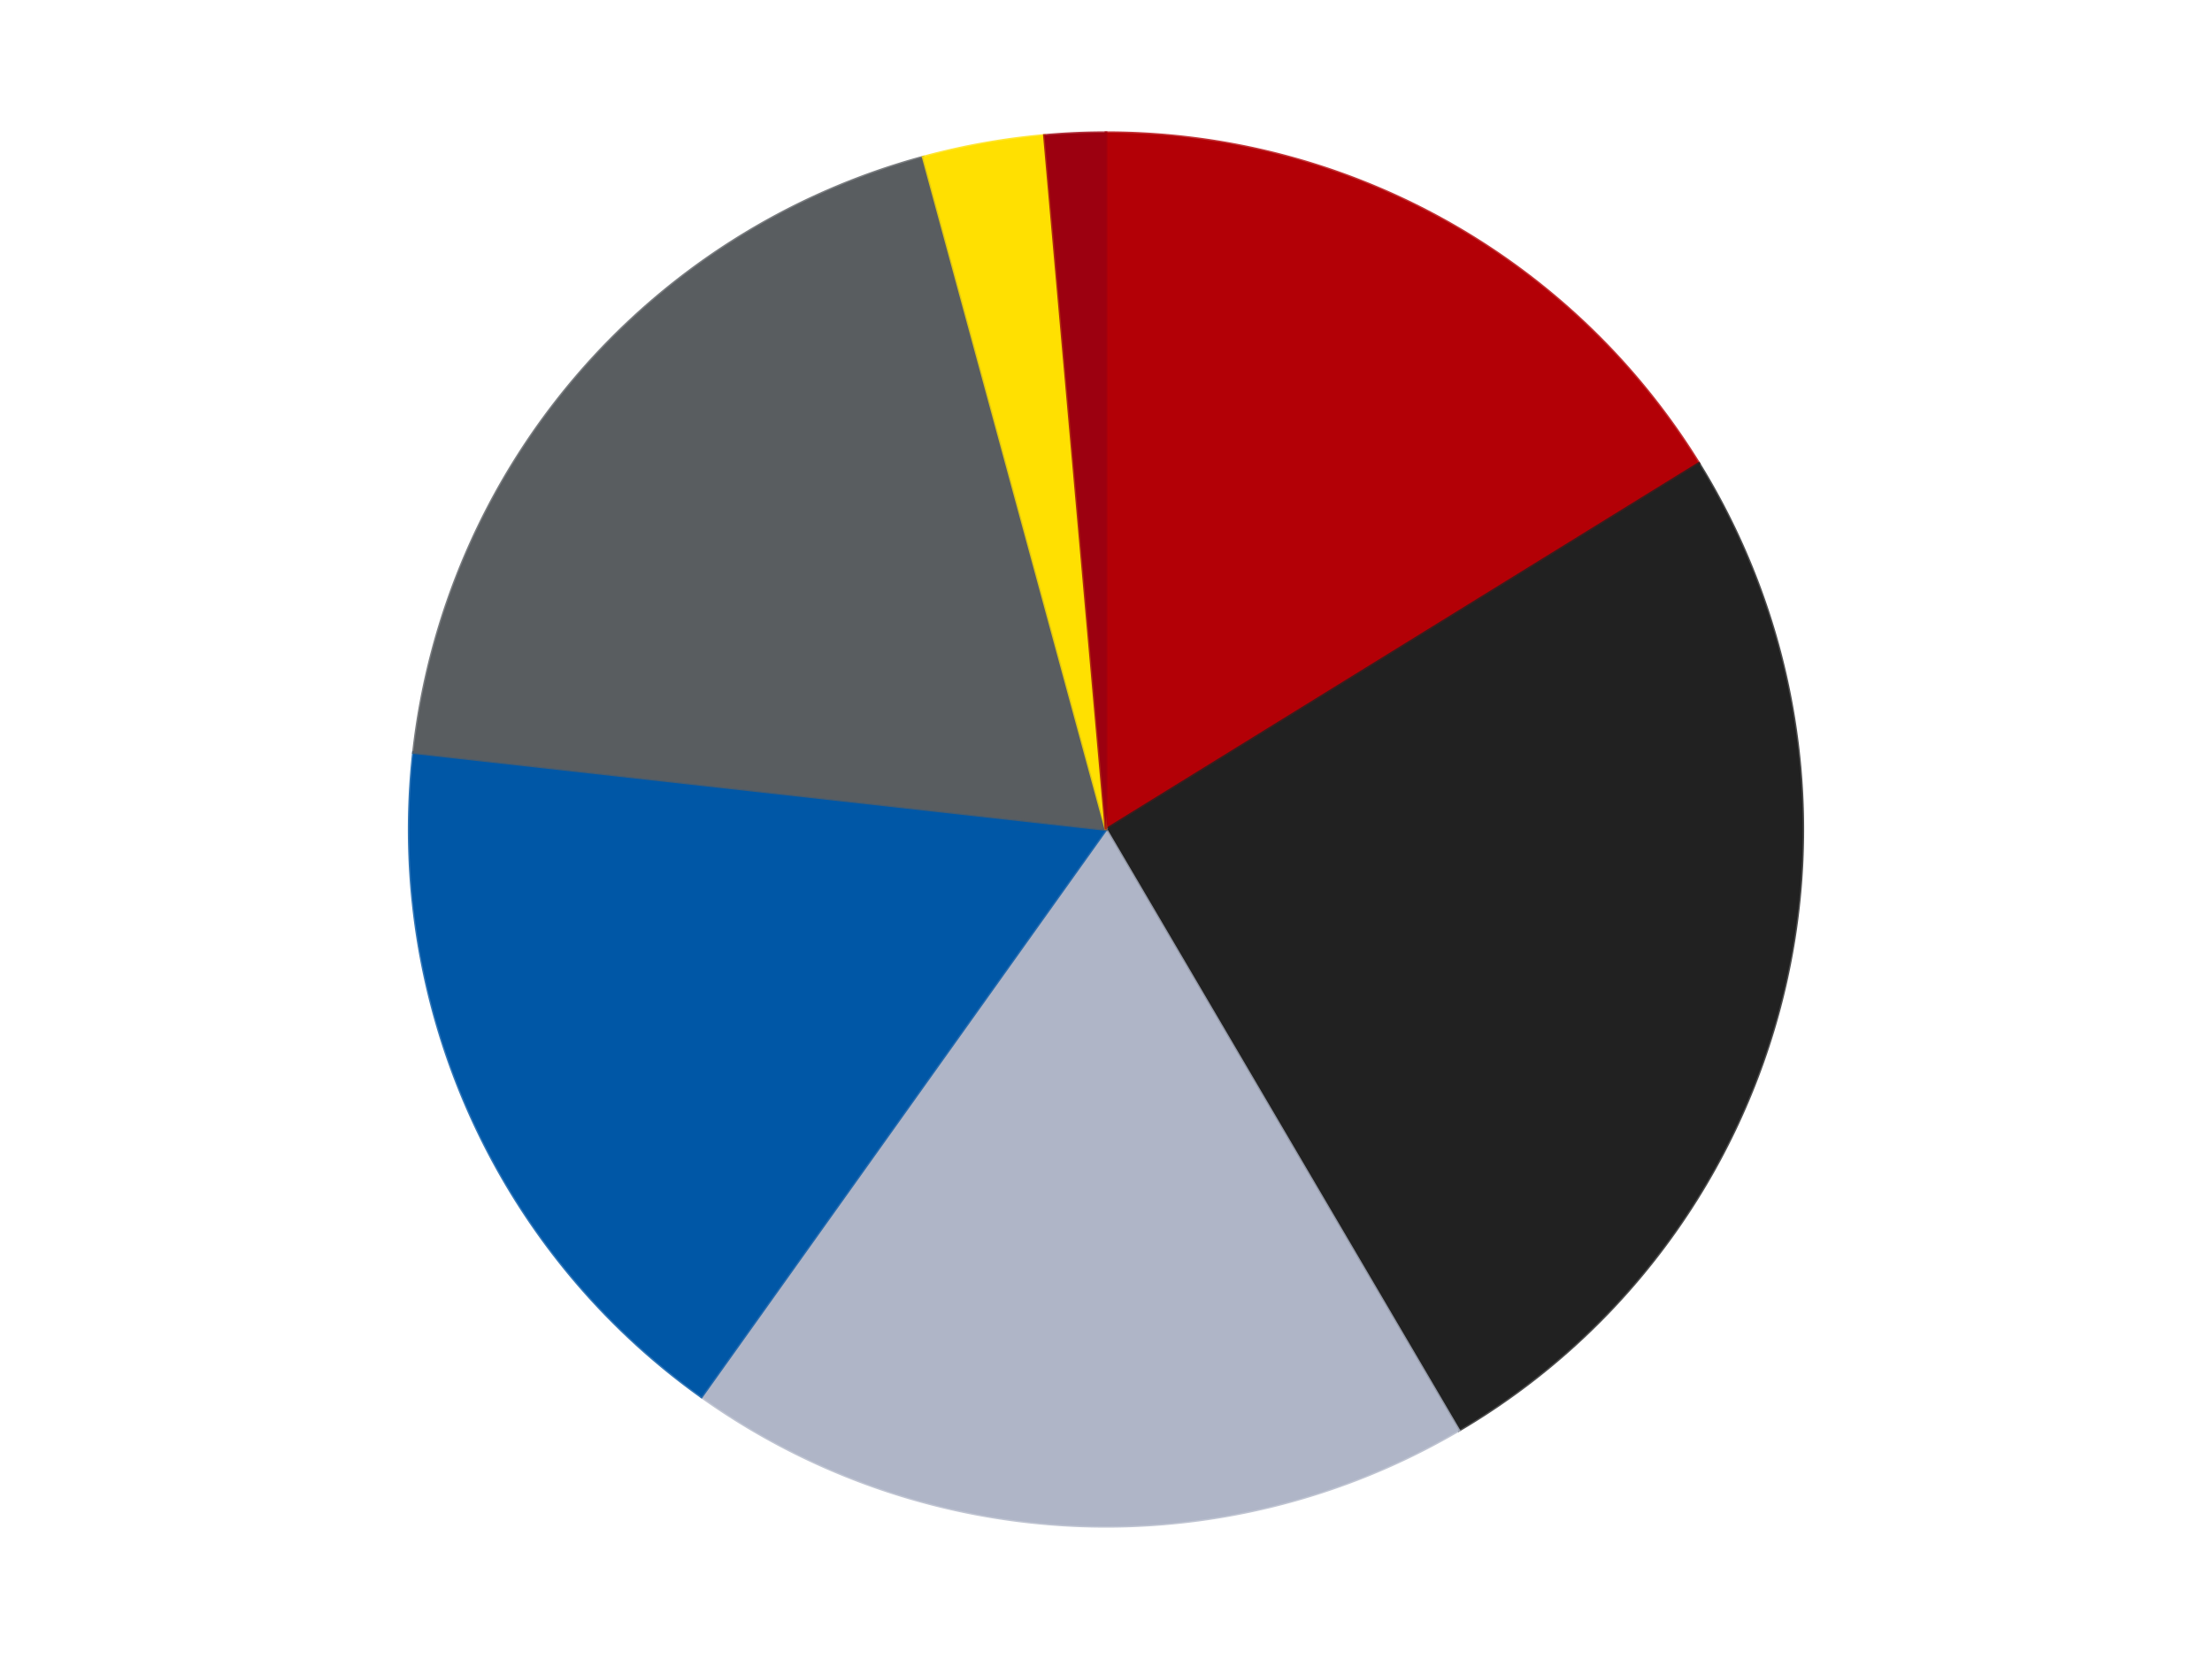 <?xml version='1.0' encoding='utf-8'?>
<svg xmlns="http://www.w3.org/2000/svg" xmlns:xlink="http://www.w3.org/1999/xlink" id="chart-55ba6fc3-3ef9-422a-bb16-bb3f00924360" class="pygal-chart" viewBox="0 0 800 600"><!--Generated with pygal 3.0.4 (lxml) ©Kozea 2012-2016 on 2024-07-01--><!--http://pygal.org--><!--http://github.com/Kozea/pygal--><defs><style type="text/css">#chart-55ba6fc3-3ef9-422a-bb16-bb3f00924360{-webkit-user-select:none;-webkit-font-smoothing:antialiased;font-family:Consolas,"Liberation Mono",Menlo,Courier,monospace}#chart-55ba6fc3-3ef9-422a-bb16-bb3f00924360 .title{font-family:Consolas,"Liberation Mono",Menlo,Courier,monospace;font-size:16px}#chart-55ba6fc3-3ef9-422a-bb16-bb3f00924360 .legends .legend text{font-family:Consolas,"Liberation Mono",Menlo,Courier,monospace;font-size:14px}#chart-55ba6fc3-3ef9-422a-bb16-bb3f00924360 .axis text{font-family:Consolas,"Liberation Mono",Menlo,Courier,monospace;font-size:10px}#chart-55ba6fc3-3ef9-422a-bb16-bb3f00924360 .axis text.major{font-family:Consolas,"Liberation Mono",Menlo,Courier,monospace;font-size:10px}#chart-55ba6fc3-3ef9-422a-bb16-bb3f00924360 .text-overlay text.value{font-family:Consolas,"Liberation Mono",Menlo,Courier,monospace;font-size:16px}#chart-55ba6fc3-3ef9-422a-bb16-bb3f00924360 .text-overlay text.label{font-family:Consolas,"Liberation Mono",Menlo,Courier,monospace;font-size:10px}#chart-55ba6fc3-3ef9-422a-bb16-bb3f00924360 .tooltip{font-family:Consolas,"Liberation Mono",Menlo,Courier,monospace;font-size:14px}#chart-55ba6fc3-3ef9-422a-bb16-bb3f00924360 text.no_data{font-family:Consolas,"Liberation Mono",Menlo,Courier,monospace;font-size:64px}
#chart-55ba6fc3-3ef9-422a-bb16-bb3f00924360{background-color:transparent}#chart-55ba6fc3-3ef9-422a-bb16-bb3f00924360 path,#chart-55ba6fc3-3ef9-422a-bb16-bb3f00924360 line,#chart-55ba6fc3-3ef9-422a-bb16-bb3f00924360 rect,#chart-55ba6fc3-3ef9-422a-bb16-bb3f00924360 circle{-webkit-transition:150ms;-moz-transition:150ms;transition:150ms}#chart-55ba6fc3-3ef9-422a-bb16-bb3f00924360 .graph &gt; .background{fill:transparent}#chart-55ba6fc3-3ef9-422a-bb16-bb3f00924360 .plot &gt; .background{fill:transparent}#chart-55ba6fc3-3ef9-422a-bb16-bb3f00924360 .graph{fill:rgba(0,0,0,.87)}#chart-55ba6fc3-3ef9-422a-bb16-bb3f00924360 text.no_data{fill:rgba(0,0,0,1)}#chart-55ba6fc3-3ef9-422a-bb16-bb3f00924360 .title{fill:rgba(0,0,0,1)}#chart-55ba6fc3-3ef9-422a-bb16-bb3f00924360 .legends .legend text{fill:rgba(0,0,0,.87)}#chart-55ba6fc3-3ef9-422a-bb16-bb3f00924360 .legends .legend:hover text{fill:rgba(0,0,0,1)}#chart-55ba6fc3-3ef9-422a-bb16-bb3f00924360 .axis .line{stroke:rgba(0,0,0,1)}#chart-55ba6fc3-3ef9-422a-bb16-bb3f00924360 .axis .guide.line{stroke:rgba(0,0,0,.54)}#chart-55ba6fc3-3ef9-422a-bb16-bb3f00924360 .axis .major.line{stroke:rgba(0,0,0,.87)}#chart-55ba6fc3-3ef9-422a-bb16-bb3f00924360 .axis text.major{fill:rgba(0,0,0,1)}#chart-55ba6fc3-3ef9-422a-bb16-bb3f00924360 .axis.y .guides:hover .guide.line,#chart-55ba6fc3-3ef9-422a-bb16-bb3f00924360 .line-graph .axis.x .guides:hover .guide.line,#chart-55ba6fc3-3ef9-422a-bb16-bb3f00924360 .stackedline-graph .axis.x .guides:hover .guide.line,#chart-55ba6fc3-3ef9-422a-bb16-bb3f00924360 .xy-graph .axis.x .guides:hover .guide.line{stroke:rgba(0,0,0,1)}#chart-55ba6fc3-3ef9-422a-bb16-bb3f00924360 .axis .guides:hover text{fill:rgba(0,0,0,1)}#chart-55ba6fc3-3ef9-422a-bb16-bb3f00924360 .reactive{fill-opacity:1.0;stroke-opacity:.8;stroke-width:1}#chart-55ba6fc3-3ef9-422a-bb16-bb3f00924360 .ci{stroke:rgba(0,0,0,.87)}#chart-55ba6fc3-3ef9-422a-bb16-bb3f00924360 .reactive.active,#chart-55ba6fc3-3ef9-422a-bb16-bb3f00924360 .active .reactive{fill-opacity:0.6;stroke-opacity:.9;stroke-width:4}#chart-55ba6fc3-3ef9-422a-bb16-bb3f00924360 .ci .reactive.active{stroke-width:1.5}#chart-55ba6fc3-3ef9-422a-bb16-bb3f00924360 .series text{fill:rgba(0,0,0,1)}#chart-55ba6fc3-3ef9-422a-bb16-bb3f00924360 .tooltip rect{fill:transparent;stroke:rgba(0,0,0,1);-webkit-transition:opacity 150ms;-moz-transition:opacity 150ms;transition:opacity 150ms}#chart-55ba6fc3-3ef9-422a-bb16-bb3f00924360 .tooltip .label{fill:rgba(0,0,0,.87)}#chart-55ba6fc3-3ef9-422a-bb16-bb3f00924360 .tooltip .label{fill:rgba(0,0,0,.87)}#chart-55ba6fc3-3ef9-422a-bb16-bb3f00924360 .tooltip .legend{font-size:.8em;fill:rgba(0,0,0,.54)}#chart-55ba6fc3-3ef9-422a-bb16-bb3f00924360 .tooltip .x_label{font-size:.6em;fill:rgba(0,0,0,1)}#chart-55ba6fc3-3ef9-422a-bb16-bb3f00924360 .tooltip .xlink{font-size:.5em;text-decoration:underline}#chart-55ba6fc3-3ef9-422a-bb16-bb3f00924360 .tooltip .value{font-size:1.5em}#chart-55ba6fc3-3ef9-422a-bb16-bb3f00924360 .bound{font-size:.5em}#chart-55ba6fc3-3ef9-422a-bb16-bb3f00924360 .max-value{font-size:.75em;fill:rgba(0,0,0,.54)}#chart-55ba6fc3-3ef9-422a-bb16-bb3f00924360 .map-element{fill:transparent;stroke:rgba(0,0,0,.54) !important}#chart-55ba6fc3-3ef9-422a-bb16-bb3f00924360 .map-element .reactive{fill-opacity:inherit;stroke-opacity:inherit}#chart-55ba6fc3-3ef9-422a-bb16-bb3f00924360 .color-0,#chart-55ba6fc3-3ef9-422a-bb16-bb3f00924360 .color-0 a:visited{stroke:#F44336;fill:#F44336}#chart-55ba6fc3-3ef9-422a-bb16-bb3f00924360 .color-1,#chart-55ba6fc3-3ef9-422a-bb16-bb3f00924360 .color-1 a:visited{stroke:#3F51B5;fill:#3F51B5}#chart-55ba6fc3-3ef9-422a-bb16-bb3f00924360 .color-2,#chart-55ba6fc3-3ef9-422a-bb16-bb3f00924360 .color-2 a:visited{stroke:#009688;fill:#009688}#chart-55ba6fc3-3ef9-422a-bb16-bb3f00924360 .color-3,#chart-55ba6fc3-3ef9-422a-bb16-bb3f00924360 .color-3 a:visited{stroke:#FFC107;fill:#FFC107}#chart-55ba6fc3-3ef9-422a-bb16-bb3f00924360 .color-4,#chart-55ba6fc3-3ef9-422a-bb16-bb3f00924360 .color-4 a:visited{stroke:#FF5722;fill:#FF5722}#chart-55ba6fc3-3ef9-422a-bb16-bb3f00924360 .color-5,#chart-55ba6fc3-3ef9-422a-bb16-bb3f00924360 .color-5 a:visited{stroke:#9C27B0;fill:#9C27B0}#chart-55ba6fc3-3ef9-422a-bb16-bb3f00924360 .color-6,#chart-55ba6fc3-3ef9-422a-bb16-bb3f00924360 .color-6 a:visited{stroke:#03A9F4;fill:#03A9F4}#chart-55ba6fc3-3ef9-422a-bb16-bb3f00924360 .text-overlay .color-0 text{fill:black}#chart-55ba6fc3-3ef9-422a-bb16-bb3f00924360 .text-overlay .color-1 text{fill:black}#chart-55ba6fc3-3ef9-422a-bb16-bb3f00924360 .text-overlay .color-2 text{fill:black}#chart-55ba6fc3-3ef9-422a-bb16-bb3f00924360 .text-overlay .color-3 text{fill:black}#chart-55ba6fc3-3ef9-422a-bb16-bb3f00924360 .text-overlay .color-4 text{fill:black}#chart-55ba6fc3-3ef9-422a-bb16-bb3f00924360 .text-overlay .color-5 text{fill:black}#chart-55ba6fc3-3ef9-422a-bb16-bb3f00924360 .text-overlay .color-6 text{fill:black}
#chart-55ba6fc3-3ef9-422a-bb16-bb3f00924360 text.no_data{text-anchor:middle}#chart-55ba6fc3-3ef9-422a-bb16-bb3f00924360 .guide.line{fill:none}#chart-55ba6fc3-3ef9-422a-bb16-bb3f00924360 .centered{text-anchor:middle}#chart-55ba6fc3-3ef9-422a-bb16-bb3f00924360 .title{text-anchor:middle}#chart-55ba6fc3-3ef9-422a-bb16-bb3f00924360 .legends .legend text{fill-opacity:1}#chart-55ba6fc3-3ef9-422a-bb16-bb3f00924360 .axis.x text{text-anchor:middle}#chart-55ba6fc3-3ef9-422a-bb16-bb3f00924360 .axis.x:not(.web) text[transform]{text-anchor:start}#chart-55ba6fc3-3ef9-422a-bb16-bb3f00924360 .axis.x:not(.web) text[transform].backwards{text-anchor:end}#chart-55ba6fc3-3ef9-422a-bb16-bb3f00924360 .axis.y text{text-anchor:end}#chart-55ba6fc3-3ef9-422a-bb16-bb3f00924360 .axis.y text[transform].backwards{text-anchor:start}#chart-55ba6fc3-3ef9-422a-bb16-bb3f00924360 .axis.y2 text{text-anchor:start}#chart-55ba6fc3-3ef9-422a-bb16-bb3f00924360 .axis.y2 text[transform].backwards{text-anchor:end}#chart-55ba6fc3-3ef9-422a-bb16-bb3f00924360 .axis .guide.line{stroke-dasharray:4,4;stroke:black}#chart-55ba6fc3-3ef9-422a-bb16-bb3f00924360 .axis .major.guide.line{stroke-dasharray:6,6;stroke:black}#chart-55ba6fc3-3ef9-422a-bb16-bb3f00924360 .horizontal .axis.y .guide.line,#chart-55ba6fc3-3ef9-422a-bb16-bb3f00924360 .horizontal .axis.y2 .guide.line,#chart-55ba6fc3-3ef9-422a-bb16-bb3f00924360 .vertical .axis.x .guide.line{opacity:0}#chart-55ba6fc3-3ef9-422a-bb16-bb3f00924360 .horizontal .axis.always_show .guide.line,#chart-55ba6fc3-3ef9-422a-bb16-bb3f00924360 .vertical .axis.always_show .guide.line{opacity:1 !important}#chart-55ba6fc3-3ef9-422a-bb16-bb3f00924360 .axis.y .guides:hover .guide.line,#chart-55ba6fc3-3ef9-422a-bb16-bb3f00924360 .axis.y2 .guides:hover .guide.line,#chart-55ba6fc3-3ef9-422a-bb16-bb3f00924360 .axis.x .guides:hover .guide.line{opacity:1}#chart-55ba6fc3-3ef9-422a-bb16-bb3f00924360 .axis .guides:hover text{opacity:1}#chart-55ba6fc3-3ef9-422a-bb16-bb3f00924360 .nofill{fill:none}#chart-55ba6fc3-3ef9-422a-bb16-bb3f00924360 .subtle-fill{fill-opacity:.2}#chart-55ba6fc3-3ef9-422a-bb16-bb3f00924360 .dot{stroke-width:1px;fill-opacity:1;stroke-opacity:1}#chart-55ba6fc3-3ef9-422a-bb16-bb3f00924360 .dot.active{stroke-width:5px}#chart-55ba6fc3-3ef9-422a-bb16-bb3f00924360 .dot.negative{fill:transparent}#chart-55ba6fc3-3ef9-422a-bb16-bb3f00924360 text,#chart-55ba6fc3-3ef9-422a-bb16-bb3f00924360 tspan{stroke:none !important}#chart-55ba6fc3-3ef9-422a-bb16-bb3f00924360 .series text.active{opacity:1}#chart-55ba6fc3-3ef9-422a-bb16-bb3f00924360 .tooltip rect{fill-opacity:.95;stroke-width:.5}#chart-55ba6fc3-3ef9-422a-bb16-bb3f00924360 .tooltip text{fill-opacity:1}#chart-55ba6fc3-3ef9-422a-bb16-bb3f00924360 .showable{visibility:hidden}#chart-55ba6fc3-3ef9-422a-bb16-bb3f00924360 .showable.shown{visibility:visible}#chart-55ba6fc3-3ef9-422a-bb16-bb3f00924360 .gauge-background{fill:rgba(229,229,229,1);stroke:none}#chart-55ba6fc3-3ef9-422a-bb16-bb3f00924360 .bg-lines{stroke:transparent;stroke-width:2px}</style><script type="text/javascript">window.pygal = window.pygal || {};window.pygal.config = window.pygal.config || {};window.pygal.config['55ba6fc3-3ef9-422a-bb16-bb3f00924360'] = {"allow_interruptions": false, "box_mode": "extremes", "classes": ["pygal-chart"], "css": ["file://style.css", "file://graph.css"], "defs": [], "disable_xml_declaration": false, "dots_size": 2.5, "dynamic_print_values": false, "explicit_size": false, "fill": false, "force_uri_protocol": "https", "formatter": null, "half_pie": false, "height": 600, "include_x_axis": false, "inner_radius": 0, "interpolate": null, "interpolation_parameters": {}, "interpolation_precision": 250, "inverse_y_axis": false, "js": ["//kozea.github.io/pygal.js/2.0.x/pygal-tooltips.min.js"], "legend_at_bottom": false, "legend_at_bottom_columns": null, "legend_box_size": 12, "logarithmic": false, "margin": 20, "margin_bottom": null, "margin_left": null, "margin_right": null, "margin_top": null, "max_scale": 16, "min_scale": 4, "missing_value_fill_truncation": "x", "no_data_text": "No data", "no_prefix": false, "order_min": null, "pretty_print": false, "print_labels": false, "print_values": false, "print_values_position": "center", "print_zeroes": true, "range": null, "rounded_bars": null, "secondary_range": null, "show_dots": true, "show_legend": false, "show_minor_x_labels": true, "show_minor_y_labels": true, "show_only_major_dots": false, "show_x_guides": false, "show_x_labels": true, "show_y_guides": true, "show_y_labels": true, "spacing": 10, "stack_from_top": false, "strict": false, "stroke": true, "stroke_style": null, "style": {"background": "transparent", "ci_colors": [], "colors": ["#F44336", "#3F51B5", "#009688", "#FFC107", "#FF5722", "#9C27B0", "#03A9F4", "#8BC34A", "#FF9800", "#E91E63", "#2196F3", "#4CAF50", "#FFEB3B", "#673AB7", "#00BCD4", "#CDDC39", "#9E9E9E", "#607D8B"], "dot_opacity": "1", "font_family": "Consolas, \"Liberation Mono\", Menlo, Courier, monospace", "foreground": "rgba(0, 0, 0, .87)", "foreground_strong": "rgba(0, 0, 0, 1)", "foreground_subtle": "rgba(0, 0, 0, .54)", "guide_stroke_color": "black", "guide_stroke_dasharray": "4,4", "label_font_family": "Consolas, \"Liberation Mono\", Menlo, Courier, monospace", "label_font_size": 10, "legend_font_family": "Consolas, \"Liberation Mono\", Menlo, Courier, monospace", "legend_font_size": 14, "major_guide_stroke_color": "black", "major_guide_stroke_dasharray": "6,6", "major_label_font_family": "Consolas, \"Liberation Mono\", Menlo, Courier, monospace", "major_label_font_size": 10, "no_data_font_family": "Consolas, \"Liberation Mono\", Menlo, Courier, monospace", "no_data_font_size": 64, "opacity": "1.0", "opacity_hover": "0.6", "plot_background": "transparent", "stroke_opacity": ".8", "stroke_opacity_hover": ".9", "stroke_width": "1", "stroke_width_hover": "4", "title_font_family": "Consolas, \"Liberation Mono\", Menlo, Courier, monospace", "title_font_size": 16, "tooltip_font_family": "Consolas, \"Liberation Mono\", Menlo, Courier, monospace", "tooltip_font_size": 14, "transition": "150ms", "value_background": "rgba(229, 229, 229, 1)", "value_colors": [], "value_font_family": "Consolas, \"Liberation Mono\", Menlo, Courier, monospace", "value_font_size": 16, "value_label_font_family": "Consolas, \"Liberation Mono\", Menlo, Courier, monospace", "value_label_font_size": 10}, "title": null, "tooltip_border_radius": 0, "tooltip_fancy_mode": true, "truncate_label": null, "truncate_legend": null, "width": 800, "x_label_rotation": 0, "x_labels": null, "x_labels_major": null, "x_labels_major_count": null, "x_labels_major_every": null, "x_title": null, "xrange": null, "y_label_rotation": 0, "y_labels": null, "y_labels_major": null, "y_labels_major_count": null, "y_labels_major_every": null, "y_title": null, "zero": 0, "legends": ["Red", "Black", "Light Bluish Gray", "Blue", "Dark Bluish Gray", "Yellow", "Trans-Red"]}</script><script type="text/javascript" xlink:href="https://kozea.github.io/pygal.js/2.0.x/pygal-tooltips.min.js"/></defs><title>Pygal</title><g class="graph pie-graph vertical"><rect x="0" y="0" width="800" height="600" class="background"/><g transform="translate(20, 20)" class="plot"><rect x="0" y="0" width="760" height="560" class="background"/><g class="series serie-0 color-0"><g class="slices"><g class="slice" style="fill: #B30006; stroke: #B30006"><path d="M380 28 A252 252 0 0 1 594.427 147.618 L380 280 A0 0 0 0 0 380 280 z" class="slice reactive tooltip-trigger"/><desc class="value">23</desc><desc class="x centered">441.38377833906037</desc><desc class="y centered">169.9634980707715</desc></g></g></g><g class="series serie-1 color-1"><g class="slices"><g class="slice" style="fill: #212121; stroke: #212121"><path d="M594.427 147.618 A252 252 0 0 1 507.606 497.303 L380 280 A0 0 0 0 0 380 280 z" class="slice reactive tooltip-trigger"/><desc class="value">36</desc><desc class="x centered">502.28717502556947</desc><desc class="y centered">310.3619305095334</desc></g></g></g><g class="series serie-2 color-2"><g class="slices"><g class="slice" style="fill: #AFB5C7; stroke: #AFB5C7"><path d="M507.606 497.303 A252 252 0 0 1 233.688 485.175 L380 280 A0 0 0 0 0 380 280 z" class="slice reactive tooltip-trigger"/><desc class="value">26</desc><desc class="x centered">374.4265983126023</desc><desc class="y centered">405.87667454151665</desc></g></g></g><g class="series serie-3 color-3"><g class="slices"><g class="slice" style="fill: #0057A6; stroke: #0057A6"><path d="M233.688 485.175 A252 252 0 0 1 129.54 252.181 L380 280 A0 0 0 0 0 380 280 z" class="slice reactive tooltip-trigger"/><desc class="value">24</desc><desc class="x centered">264.96898573088504</desc><desc class="y centered">331.41853514267655</desc></g></g></g><g class="series serie-4 color-4"><g class="slices"><g class="slice" style="fill: #595D60; stroke: #595D60"><path d="M129.54 252.181 A252 252 0 0 1 313.881 36.829 L380 280 A0 0 0 0 0 380 280 z" class="slice reactive tooltip-trigger"/><desc class="value">27</desc><desc class="x centered">284.27942734250604</desc><desc class="y centered">198.063610220358</desc></g></g></g><g class="series serie-5 color-5"><g class="slices"><g class="slice" style="fill: #FFE001; stroke: #FFE001"><path d="M313.881 36.829 A252 252 0 0 1 357.728 28.986 L380 280 A0 0 0 0 0 380 280 z" class="slice reactive tooltip-trigger"/><desc class="value">4</desc><desc class="x centered">357.81536710419937</desc><desc class="y centered">155.9683828079366</desc></g></g></g><g class="series serie-6 color-6"><g class="slices"><g class="slice" style="fill: #9C0010; stroke: #9C0010"><path d="M357.728 28.986 A252 252 0 0 1 380 28 L380 280 A0 0 0 0 0 380 280 z" class="slice reactive tooltip-trigger"/><desc class="value">2</desc><desc class="x centered">374.42659831260227</desc><desc class="y centered">154.12332545848332</desc></g></g></g></g><g class="titles"/><g transform="translate(20, 20)" class="plot overlay"><g class="series serie-0 color-0"/><g class="series serie-1 color-1"/><g class="series serie-2 color-2"/><g class="series serie-3 color-3"/><g class="series serie-4 color-4"/><g class="series serie-5 color-5"/><g class="series serie-6 color-6"/></g><g transform="translate(20, 20)" class="plot text-overlay"><g class="series serie-0 color-0"/><g class="series serie-1 color-1"/><g class="series serie-2 color-2"/><g class="series serie-3 color-3"/><g class="series serie-4 color-4"/><g class="series serie-5 color-5"/><g class="series serie-6 color-6"/></g><g transform="translate(20, 20)" class="plot tooltip-overlay"><g transform="translate(0 0)" style="opacity: 0" class="tooltip"><rect rx="0" ry="0" width="0" height="0" class="tooltip-box"/><g class="text"/></g></g></g></svg>